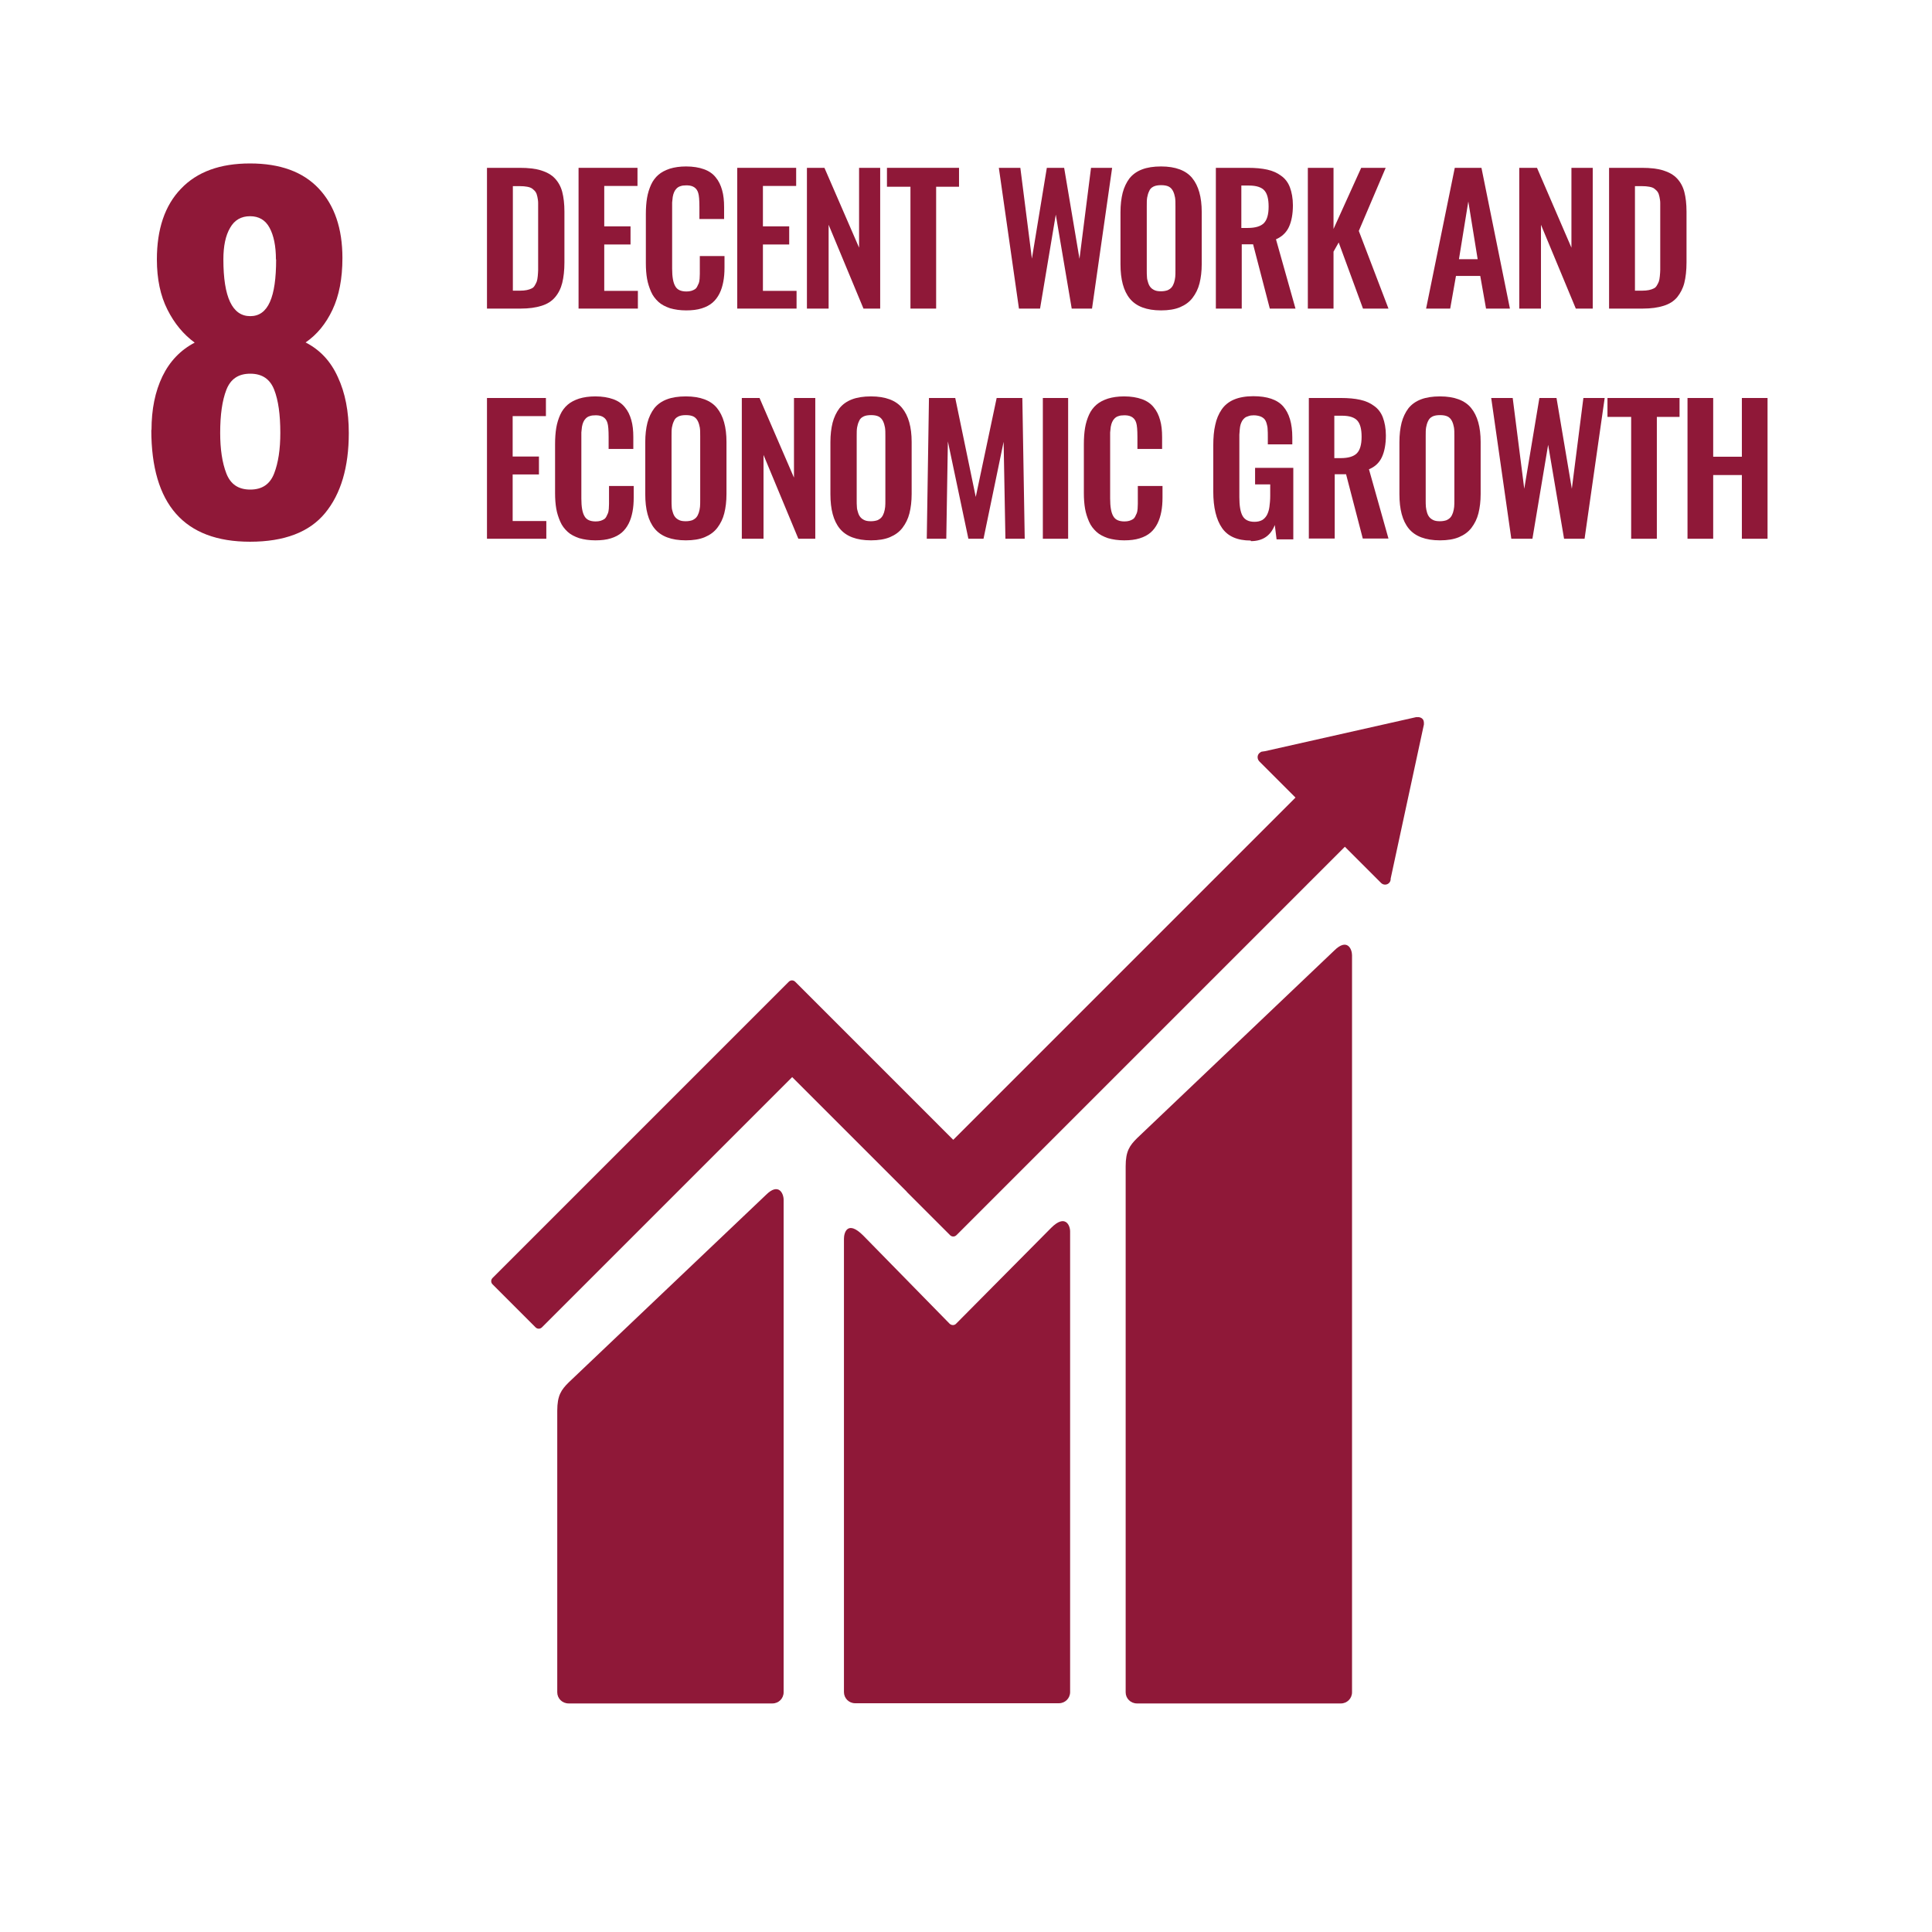 <svg width="184" height="184" viewBox="0 0 184 184" fill="none" xmlns="http://www.w3.org/2000/svg">
<path d="M26.279 24.706C26.279 23.436 26.071 22.431 25.673 21.692C25.274 20.952 24.649 20.592 23.814 20.592C22.98 20.592 22.335 20.952 21.918 21.692C21.482 22.431 21.274 23.436 21.274 24.706C21.274 28.309 22.127 30.11 23.833 30.11C25.54 30.11 26.298 28.309 26.298 24.706M26.109 45.09C26.507 44.066 26.697 42.776 26.697 41.222C26.697 39.496 26.507 38.112 26.109 37.107C25.711 36.102 24.971 35.59 23.833 35.59C22.696 35.59 21.956 36.102 21.558 37.126C21.16 38.15 20.97 39.515 20.97 41.222C20.97 42.776 21.16 44.066 21.558 45.09C21.956 46.114 22.696 46.626 23.833 46.626C24.971 46.626 25.711 46.114 26.109 45.09ZM14.429 40.956C14.429 38.984 14.77 37.297 15.472 35.837C16.173 34.396 17.197 33.334 18.543 32.632C17.481 31.855 16.609 30.812 15.945 29.485C15.282 28.176 14.941 26.584 14.941 24.706C14.941 21.824 15.699 19.568 17.235 17.975C18.771 16.363 20.951 15.567 23.814 15.567C26.678 15.567 28.858 16.363 30.356 17.956C31.854 19.549 32.612 21.748 32.612 24.574C32.612 26.546 32.29 28.176 31.664 29.504C31.039 30.831 30.185 31.874 29.105 32.613C30.47 33.315 31.494 34.396 32.176 35.913C32.878 37.41 33.219 39.193 33.219 41.241C33.219 44.502 32.461 47.043 30.963 48.863C29.465 50.683 27.076 51.593 23.814 51.593C17.557 51.593 14.41 48.048 14.41 40.937" fill="#8F1838"/>
<path d="M48.825 27.683H49.527C49.773 27.683 49.982 27.664 50.172 27.626C50.361 27.588 50.513 27.531 50.627 27.474C50.76 27.417 50.854 27.323 50.93 27.19C51.006 27.057 51.082 26.924 51.12 26.811C51.158 26.697 51.196 26.526 51.215 26.299C51.233 26.071 51.252 25.881 51.252 25.711C51.252 25.54 51.252 25.313 51.252 24.99V20.079C51.252 19.757 51.252 19.51 51.252 19.321C51.252 19.131 51.215 18.923 51.177 18.733C51.139 18.543 51.082 18.392 51.006 18.278C50.93 18.164 50.816 18.069 50.703 17.975C50.57 17.88 50.418 17.823 50.21 17.785C50.02 17.747 49.773 17.728 49.508 17.728H48.844V27.683H48.825ZM46.379 29.389V15.984H49.508C50.323 15.984 50.987 16.059 51.537 16.23C52.087 16.401 52.523 16.647 52.845 16.989C53.167 17.33 53.414 17.766 53.547 18.278C53.679 18.79 53.755 19.416 53.755 20.155V24.99C53.755 25.749 53.679 26.412 53.547 26.943C53.414 27.474 53.187 27.929 52.864 28.308C52.542 28.688 52.125 28.953 51.575 29.124C51.044 29.294 50.38 29.389 49.603 29.389H46.379Z" fill="#8F1838"/>
<path d="M55.101 29.389V15.984H60.713V17.709H57.547V21.558H60.05V23.284H57.547V27.702H60.751V29.389H55.101Z" fill="#8F1838"/>
<path d="M65.34 29.561C64.772 29.561 64.26 29.485 63.805 29.353C63.368 29.201 62.989 29.011 62.705 28.746C62.42 28.48 62.174 28.177 62.003 27.779C61.833 27.381 61.7 26.983 61.624 26.546C61.548 26.11 61.51 25.617 61.51 25.067V20.403C61.51 19.815 61.548 19.303 61.624 18.848C61.7 18.393 61.833 17.976 62.003 17.597C62.174 17.218 62.42 16.895 62.705 16.649C62.989 16.402 63.349 16.213 63.805 16.061C64.241 15.928 64.753 15.852 65.34 15.852C66.004 15.852 66.573 15.947 67.047 16.118C67.521 16.288 67.9 16.554 68.166 16.895C68.45 17.236 68.64 17.635 68.772 18.109C68.905 18.564 68.962 19.114 68.962 19.72V20.858H66.611V19.72C66.611 19.057 66.573 18.602 66.497 18.374C66.364 17.919 66.023 17.673 65.473 17.654H65.34C65.132 17.654 64.961 17.673 64.809 17.73C64.658 17.767 64.525 17.862 64.43 17.957C64.335 18.052 64.26 18.166 64.203 18.298C64.146 18.412 64.108 18.564 64.07 18.753C64.051 18.943 64.032 19.114 64.013 19.284C64.013 19.455 64.013 19.645 64.013 19.91V25.579C64.013 26.357 64.108 26.926 64.317 27.267C64.506 27.608 64.866 27.76 65.378 27.76C65.549 27.76 65.701 27.741 65.833 27.703C65.966 27.665 66.08 27.608 66.175 27.551C66.269 27.494 66.345 27.4 66.402 27.286C66.459 27.172 66.516 27.058 66.554 26.964C66.592 26.869 66.611 26.736 66.63 26.546C66.63 26.376 66.649 26.224 66.649 26.091C66.649 25.959 66.649 25.807 66.649 25.579V24.385H69V25.485C69 25.997 68.962 26.433 68.886 26.831C68.81 27.229 68.697 27.608 68.526 27.95C68.355 28.291 68.128 28.594 67.862 28.822C67.597 29.049 67.255 29.239 66.819 29.372C66.402 29.504 65.909 29.561 65.359 29.561" fill="#8F1838"/>
<path d="M70.213 29.389V15.984H75.825V17.709H72.659V21.558H75.162V23.284H72.659V27.702H75.863V29.389H70.213Z" fill="#8F1838"/>
<path d="M76.85 29.389V15.984H78.518L81.817 23.587V15.984H83.827V29.389H82.235L78.916 21.407V29.389H76.85Z" fill="#8F1838"/>
<path d="M86.71 29.389V17.785H84.472V15.984H91.336V17.785H89.156V29.389H86.71Z" fill="#8F1838"/>
<path d="M97.043 29.389L95.128 15.984H97.176L98.276 24.63L99.698 15.984H101.348L102.808 24.649L103.907 15.984H105.917L104.002 29.389H102.068L100.551 20.439L99.053 29.389H97.043Z" fill="#8F1838"/>
<path d="M109.975 27.646C110.145 27.722 110.354 27.741 110.581 27.741C110.809 27.741 111.018 27.703 111.188 27.646C111.359 27.57 111.492 27.476 111.586 27.362C111.681 27.248 111.757 27.096 111.814 26.926C111.871 26.736 111.909 26.565 111.928 26.376C111.947 26.186 111.947 25.978 111.947 25.712V19.626C111.947 19.303 111.947 19.038 111.909 18.81C111.871 18.602 111.814 18.393 111.719 18.203C111.624 18.014 111.492 17.862 111.302 17.767C111.112 17.673 110.866 17.635 110.581 17.635C110.297 17.635 110.051 17.673 109.861 17.767C109.671 17.862 109.52 17.995 109.444 18.203C109.349 18.393 109.292 18.602 109.254 18.81C109.216 19.019 109.216 19.303 109.216 19.626V25.712C109.216 25.959 109.216 26.186 109.235 26.376C109.235 26.565 109.292 26.736 109.349 26.926C109.406 27.115 109.482 27.248 109.577 27.362C109.671 27.476 109.804 27.57 109.975 27.646ZM110.581 29.561C109.197 29.561 108.211 29.182 107.605 28.443C106.998 27.703 106.713 26.603 106.713 25.162V20.213C106.713 19.493 106.789 18.886 106.922 18.355C107.055 17.843 107.282 17.369 107.567 16.99C107.87 16.611 108.268 16.326 108.761 16.137C109.254 15.947 109.861 15.852 110.581 15.852C111.947 15.852 112.952 16.232 113.539 16.952C114.146 17.692 114.45 18.772 114.45 20.194V25.143C114.45 25.845 114.374 26.452 114.241 26.983C114.108 27.514 113.881 27.968 113.577 28.367C113.274 28.765 112.876 29.049 112.383 29.258C111.89 29.466 111.283 29.561 110.581 29.561Z" fill="#8F1838"/>
<path d="M118.242 21.71H118.83C119.55 21.71 120.062 21.558 120.366 21.255C120.669 20.951 120.821 20.421 120.821 19.681C120.821 18.942 120.688 18.449 120.422 18.145C120.157 17.842 119.664 17.671 118.962 17.671H118.223V21.71H118.242ZM115.796 29.389V15.984H118.868C119.569 15.984 120.176 16.041 120.688 16.154C121.2 16.268 121.636 16.458 122.015 16.742C122.394 17.008 122.679 17.387 122.849 17.842C123.02 18.297 123.134 18.885 123.134 19.548C123.134 20.383 123.001 21.084 122.755 21.615C122.508 22.146 122.091 22.544 121.522 22.791L123.38 29.389H120.934L119.342 23.265H118.261V29.389H115.815H115.796Z" fill="#8F1838"/>
<path d="M124.556 29.389V15.984H127.002V21.805L129.638 15.984H131.97L129.41 21.994L132.235 29.389H129.808L127.495 23.094L127.002 23.966V29.389H124.556Z" fill="#8F1838"/>
<path d="M138.929 24.687H140.73L139.839 19.188L138.948 24.687H138.929ZM135.819 29.389L138.55 15.984H141.091L143.802 29.389H141.527L140.977 26.28H138.664L138.114 29.389H135.819Z" fill="#8F1838"/>
<path d="M144.692 29.389V15.984H146.38L149.66 23.587V15.984H151.689V29.389H150.077L146.759 21.407V29.389H144.692Z" fill="#8F1838"/>
<path d="M155.691 27.683H156.392C156.639 27.683 156.847 27.664 157.037 27.626C157.226 27.588 157.378 27.531 157.492 27.474C157.625 27.417 157.72 27.323 157.795 27.19C157.871 27.057 157.947 26.924 157.985 26.811C158.023 26.697 158.061 26.526 158.08 26.299C158.099 26.071 158.118 25.881 158.118 25.711C158.118 25.54 158.118 25.313 158.118 24.99V20.079C158.118 19.757 158.118 19.51 158.118 19.321C158.118 19.131 158.08 18.923 158.042 18.733C158.004 18.543 157.947 18.392 157.871 18.278C157.795 18.164 157.682 18.069 157.568 17.975C157.454 17.88 157.283 17.823 157.075 17.785C156.885 17.747 156.639 17.728 156.373 17.728H155.71V27.683H155.691ZM153.245 29.389V15.984H156.373C157.189 15.984 157.852 16.059 158.402 16.23C158.952 16.401 159.388 16.647 159.71 16.989C160.033 17.33 160.279 17.766 160.412 18.278C160.545 18.79 160.621 19.416 160.621 20.155V24.99C160.621 25.749 160.545 26.412 160.412 26.943C160.279 27.474 160.033 27.929 159.729 28.308C159.407 28.688 158.99 28.953 158.44 29.124C157.909 29.294 157.245 29.389 156.468 29.389H153.245Z" fill="#8F1838"/>
<path d="M46.379 51.31V37.904H51.992V39.63H48.825V43.479H51.328V45.185H48.825V49.622H52.03V51.31H46.379Z" fill="#8F1838"/>
<path d="M56.694 51.461C56.125 51.461 55.613 51.385 55.158 51.253C54.722 51.101 54.343 50.911 54.058 50.646C53.774 50.38 53.527 50.077 53.357 49.679C53.186 49.281 53.053 48.883 52.977 48.446C52.902 48.01 52.864 47.517 52.864 46.967V42.303C52.864 41.715 52.902 41.203 52.977 40.748C53.053 40.293 53.186 39.876 53.357 39.497C53.527 39.117 53.774 38.795 54.058 38.549C54.343 38.302 54.703 38.112 55.158 37.961C55.594 37.828 56.106 37.752 56.694 37.752C57.358 37.752 57.926 37.847 58.401 38.018C58.874 38.188 59.254 38.454 59.519 38.795C59.804 39.136 59.993 39.535 60.126 40.009C60.259 40.464 60.316 41.014 60.316 41.62V42.758H57.964V41.62C57.964 40.957 57.926 40.502 57.851 40.274C57.718 39.819 57.377 39.572 56.827 39.553H56.694C56.485 39.553 56.315 39.572 56.163 39.629C56.011 39.667 55.879 39.762 55.784 39.857C55.689 39.952 55.613 40.066 55.556 40.198C55.499 40.312 55.462 40.464 55.424 40.653C55.405 40.843 55.386 41.014 55.367 41.184C55.367 41.355 55.367 41.544 55.367 41.81V47.479C55.367 48.257 55.462 48.826 55.67 49.167C55.86 49.508 56.22 49.66 56.732 49.66C56.903 49.66 57.054 49.641 57.187 49.603C57.32 49.565 57.433 49.508 57.528 49.451C57.623 49.394 57.699 49.3 57.756 49.186C57.813 49.072 57.87 48.958 57.907 48.864C57.945 48.769 57.964 48.636 57.983 48.446C57.983 48.276 58.002 48.124 58.002 47.991C58.002 47.859 58.002 47.707 58.002 47.479V46.285H60.353V47.385C60.353 47.897 60.316 48.333 60.24 48.731C60.164 49.129 60.05 49.508 59.88 49.849C59.709 50.191 59.481 50.494 59.216 50.722C58.95 50.949 58.609 51.139 58.173 51.272C57.756 51.404 57.263 51.461 56.713 51.461" fill="#8F1838"/>
<path d="M64.714 49.546C64.885 49.622 65.093 49.641 65.321 49.641C65.548 49.641 65.757 49.603 65.927 49.546C66.098 49.47 66.231 49.376 66.326 49.262C66.421 49.148 66.496 48.996 66.553 48.826C66.61 48.636 66.648 48.465 66.667 48.276C66.686 48.086 66.686 47.877 66.686 47.612V41.526C66.686 41.203 66.686 40.938 66.648 40.71C66.61 40.502 66.553 40.293 66.458 40.103C66.364 39.914 66.231 39.762 66.041 39.667C65.852 39.572 65.605 39.535 65.321 39.535C65.036 39.535 64.79 39.572 64.6 39.667C64.411 39.762 64.259 39.895 64.183 40.103C64.088 40.293 64.031 40.502 63.993 40.71C63.956 40.919 63.956 41.203 63.956 41.526V47.612C63.956 47.859 63.956 48.086 63.974 48.276C63.974 48.465 64.031 48.636 64.088 48.826C64.145 49.015 64.221 49.148 64.316 49.262C64.411 49.376 64.543 49.47 64.714 49.546ZM65.321 51.461C63.937 51.461 62.951 51.082 62.344 50.343C61.737 49.603 61.453 48.503 61.453 47.062V42.113C61.453 41.393 61.529 40.786 61.661 40.255C61.794 39.743 62.022 39.269 62.306 38.89C62.609 38.511 63.008 38.226 63.501 38.037C63.993 37.847 64.6 37.752 65.321 37.752C66.686 37.752 67.691 38.131 68.279 38.852C68.885 39.591 69.189 40.672 69.189 42.094V47.043C69.189 47.745 69.113 48.352 68.98 48.883C68.847 49.413 68.62 49.868 68.317 50.267C68.013 50.665 67.615 50.949 67.122 51.158C66.629 51.366 66.022 51.461 65.321 51.461Z" fill="#8F1838"/>
<path d="M70.649 51.31V37.904H72.337L75.617 45.489V37.904H77.646V51.31H76.034L72.716 43.327V51.31H70.649Z" fill="#8F1838"/>
<path d="M82.349 49.546C82.519 49.622 82.728 49.641 82.956 49.641C83.183 49.641 83.392 49.603 83.562 49.546C83.733 49.47 83.866 49.376 83.96 49.262C84.055 49.148 84.131 48.996 84.188 48.826C84.245 48.636 84.283 48.465 84.302 48.276C84.321 48.086 84.321 47.877 84.321 47.612V41.526C84.321 41.203 84.321 40.938 84.283 40.71C84.245 40.502 84.188 40.293 84.093 40.103C83.998 39.914 83.866 39.762 83.676 39.667C83.486 39.572 83.24 39.535 82.956 39.535C82.671 39.535 82.425 39.572 82.235 39.667C82.045 39.762 81.894 39.895 81.818 40.103C81.723 40.293 81.666 40.502 81.628 40.71C81.59 40.919 81.59 41.203 81.59 41.526V47.612C81.59 47.859 81.59 48.086 81.609 48.276C81.609 48.465 81.666 48.636 81.723 48.826C81.78 49.015 81.856 49.148 81.951 49.262C82.045 49.376 82.178 49.47 82.349 49.546ZM82.956 51.461C81.571 51.461 80.585 51.082 79.979 50.343C79.372 49.603 79.087 48.503 79.087 47.062V42.113C79.087 41.393 79.163 40.786 79.296 40.255C79.429 39.743 79.656 39.269 79.941 38.89C80.244 38.511 80.642 38.226 81.135 38.037C81.628 37.847 82.235 37.752 82.956 37.752C84.321 37.752 85.326 38.131 85.913 38.852C86.52 39.591 86.824 40.672 86.824 42.094V47.043C86.824 47.745 86.748 48.352 86.615 48.883C86.482 49.413 86.255 49.868 85.951 50.267C85.648 50.665 85.25 50.949 84.757 51.158C84.264 51.366 83.657 51.461 82.956 51.461Z" fill="#8F1838"/>
<path d="M88.264 51.31L88.473 37.904H90.976L92.929 47.328L94.92 37.904H97.366L97.593 51.31H95.754L95.583 42.075L93.668 51.31H92.227L90.274 42.038L90.122 51.31H88.264Z" fill="#8F1838"/>
<path d="M101.727 37.904H99.319V51.31H101.727V37.904Z" fill="#8F1838"/>
<path d="M107.055 51.461C106.486 51.461 105.974 51.385 105.519 51.253C105.083 51.101 104.704 50.911 104.42 50.646C104.135 50.38 103.889 50.077 103.718 49.679C103.547 49.281 103.415 48.883 103.339 48.446C103.263 48.01 103.225 47.517 103.225 46.967V42.303C103.225 41.715 103.263 41.203 103.339 40.748C103.415 40.293 103.547 39.876 103.718 39.497C103.889 39.117 104.135 38.795 104.42 38.549C104.704 38.302 105.064 38.112 105.519 37.961C105.956 37.828 106.467 37.752 107.055 37.752C107.719 37.752 108.288 37.847 108.762 38.018C109.236 38.188 109.615 38.454 109.881 38.795C110.165 39.136 110.355 39.535 110.487 40.009C110.62 40.464 110.677 41.014 110.677 41.62V42.758H108.326V41.62C108.326 40.957 108.288 40.502 108.212 40.274C108.079 39.819 107.738 39.572 107.188 39.553H107.055C106.847 39.553 106.676 39.572 106.524 39.629C106.373 39.667 106.24 39.762 106.145 39.857C106.05 39.952 105.975 40.066 105.918 40.198C105.861 40.312 105.823 40.464 105.785 40.653C105.766 40.843 105.747 41.014 105.728 41.184C105.728 41.355 105.728 41.544 105.728 41.81V47.479C105.728 48.257 105.823 48.826 106.031 49.167C106.221 49.508 106.581 49.66 107.093 49.66C107.264 49.66 107.416 49.641 107.548 49.603C107.681 49.565 107.795 49.508 107.89 49.451C107.984 49.394 108.06 49.3 108.117 49.186C108.174 49.072 108.231 48.958 108.269 48.864C108.307 48.769 108.326 48.636 108.345 48.446C108.345 48.276 108.364 48.124 108.364 47.991C108.364 47.859 108.364 47.707 108.364 47.479V46.285H110.715V47.385C110.715 47.897 110.677 48.333 110.601 48.731C110.525 49.129 110.411 49.508 110.241 49.849C110.07 50.191 109.843 50.494 109.577 50.722C109.312 50.949 108.97 51.139 108.534 51.272C108.117 51.404 107.624 51.461 107.074 51.461" fill="#8F1838"/>
<path d="M119.115 51.48C117.844 51.48 116.934 51.081 116.384 50.285C115.834 49.489 115.55 48.332 115.55 46.815V42.454C115.55 41.677 115.607 41.013 115.739 40.463C115.853 39.913 116.062 39.42 116.346 39.003C116.631 38.586 117.029 38.264 117.522 38.055C118.015 37.846 118.641 37.733 119.361 37.733C120.688 37.733 121.636 38.055 122.205 38.7C122.774 39.344 123.077 40.33 123.077 41.658V42.321H120.745V41.62C120.745 41.316 120.745 41.089 120.726 40.899C120.726 40.71 120.688 40.52 120.631 40.33C120.575 40.141 120.499 39.989 120.404 39.894C120.309 39.799 120.176 39.705 120.006 39.648C119.835 39.591 119.627 39.553 119.399 39.553C119.209 39.553 119.058 39.572 118.906 39.629C118.773 39.667 118.64 39.724 118.546 39.799C118.451 39.875 118.375 39.97 118.299 40.084C118.223 40.217 118.185 40.33 118.148 40.444C118.11 40.558 118.091 40.71 118.072 40.899C118.072 41.089 118.034 41.24 118.034 41.392C118.034 41.525 118.034 41.715 118.034 41.942V47.346C118.034 48.161 118.129 48.749 118.337 49.128C118.546 49.508 118.925 49.697 119.475 49.697C119.759 49.697 120.006 49.64 120.214 49.527C120.404 49.413 120.556 49.242 120.669 49.034C120.783 48.806 120.859 48.559 120.897 48.275C120.935 47.991 120.973 47.63 120.973 47.232V46.133H119.532V44.559H123.172V51.366H121.579L121.409 50.001C121.011 51.025 120.252 51.536 119.134 51.536" fill="#8F1838"/>
<path d="M127.097 43.63H127.685C128.405 43.63 128.917 43.479 129.221 43.175C129.524 42.872 129.676 42.341 129.676 41.602C129.676 40.862 129.543 40.369 129.277 40.066C129.012 39.762 128.538 39.592 127.817 39.592H127.078V43.63H127.097ZM124.651 51.31V37.904H127.723C128.424 37.904 129.031 37.961 129.543 38.075C130.055 38.188 130.491 38.378 130.87 38.663C131.249 38.928 131.534 39.307 131.704 39.762C131.875 40.217 131.989 40.805 131.989 41.469C131.989 42.303 131.856 43.005 131.61 43.535C131.363 44.066 130.946 44.465 130.377 44.692L132.235 51.291H129.789L128.197 45.166H127.116V51.291H124.67L124.651 51.31Z" fill="#8F1838"/>
<path d="M136.539 49.546C136.71 49.622 136.918 49.641 137.146 49.641C137.373 49.641 137.582 49.603 137.753 49.546C137.923 49.47 138.056 49.376 138.151 49.262C138.246 49.148 138.322 48.996 138.378 48.826C138.435 48.636 138.473 48.465 138.492 48.276C138.511 48.086 138.511 47.877 138.511 47.612V41.526C138.511 41.203 138.511 40.938 138.473 40.71C138.435 40.502 138.378 40.293 138.284 40.103C138.189 39.914 138.056 39.762 137.866 39.667C137.677 39.572 137.43 39.535 137.146 39.535C136.862 39.535 136.615 39.572 136.425 39.667C136.236 39.762 136.103 39.895 136.008 40.103C135.913 40.293 135.857 40.502 135.819 40.71C135.781 40.919 135.781 41.203 135.781 41.526V47.612C135.781 47.859 135.781 48.086 135.8 48.276C135.819 48.465 135.857 48.636 135.913 48.826C135.97 49.015 136.046 49.148 136.141 49.262C136.236 49.376 136.369 49.47 136.539 49.546ZM137.146 51.461C135.762 51.461 134.776 51.082 134.169 50.343C133.562 49.603 133.278 48.503 133.278 47.062V42.113C133.278 41.393 133.354 40.786 133.486 40.255C133.619 39.743 133.847 39.269 134.131 38.89C134.434 38.511 134.833 38.226 135.326 38.037C135.819 37.847 136.425 37.752 137.146 37.752C138.511 37.752 139.516 38.131 140.104 38.852C140.711 39.591 141.014 40.672 141.014 42.094V47.043C141.014 47.745 140.938 48.352 140.805 48.883C140.673 49.413 140.445 49.868 140.142 50.267C139.838 50.665 139.44 50.949 138.947 51.158C138.454 51.366 137.848 51.461 137.146 51.461Z" fill="#8F1838"/>
<path d="M143.935 51.31L142.02 37.904H144.067L145.167 46.55L146.608 37.904H148.239L149.699 46.55L150.799 37.904H152.827L150.912 51.31H148.959L147.442 42.36L145.945 51.31H143.935Z" fill="#8F1838"/>
<path d="M155.349 51.31V39.705H153.093V37.904H159.957V39.705H157.795V51.31H155.349Z" fill="#8F1838"/>
<path d="M160.715 51.31V37.904H163.161V43.498H165.892V37.904H168.338V51.31H165.892V45.242H163.161V51.31H160.715Z" fill="#8F1838"/>
<path d="M127.077 90.522L108.287 108.402C107.585 109.104 107.206 109.635 107.206 111.076V161.171C107.206 161.759 107.68 162.233 108.287 162.233H127.703C128.291 162.233 128.765 161.759 128.765 161.171V90.977C128.765 90.389 128.31 89.308 127.077 90.522Z" fill="#8F1838"/>
<path d="M72.944 113.805L54.153 131.666C53.452 132.368 53.072 132.899 53.072 134.359V161.17C53.072 161.758 53.546 162.232 54.153 162.232H73.569C74.157 162.232 74.631 161.758 74.631 161.17V114.26C74.631 113.672 74.157 112.591 72.944 113.805Z" fill="#8F1838"/>
<path d="M135.61 68.849C135.61 68.716 135.573 68.545 135.459 68.45C135.364 68.356 135.231 68.317 135.117 68.299H135.023H134.871L120.479 71.541L120.214 71.579C120.119 71.579 120.024 71.655 119.93 71.731C119.721 71.939 119.721 72.28 119.93 72.508L120.1 72.679L123.38 75.959L90.786 108.553L75.731 93.498C75.56 93.328 75.295 93.328 75.124 93.498L71.047 97.575L46.91 121.712C46.739 121.883 46.739 122.149 46.91 122.319L51.005 126.415C51.176 126.585 51.441 126.585 51.612 126.415L75.446 102.581L86.368 113.502C86.368 113.502 86.368 113.54 86.406 113.559L90.483 117.636C90.653 117.806 90.919 117.806 91.09 117.636L128.083 80.642L131.534 84.093C131.742 84.302 132.084 84.302 132.292 84.093C132.387 83.999 132.444 83.866 132.444 83.733V83.676L135.61 69V68.849Z" fill="#8F1838"/>
<path d="M100.115 116.934L91.032 126.092C90.862 126.244 90.615 126.225 90.444 126.073L82.215 117.673C80.717 116.175 80.376 117.389 80.376 117.977V161.151C80.376 161.739 80.85 162.213 81.438 162.213H100.854C101.442 162.213 101.916 161.739 101.916 161.151V117.275C101.916 116.687 101.442 115.607 100.115 116.934Z" fill="#8F1838"/>
</svg>
